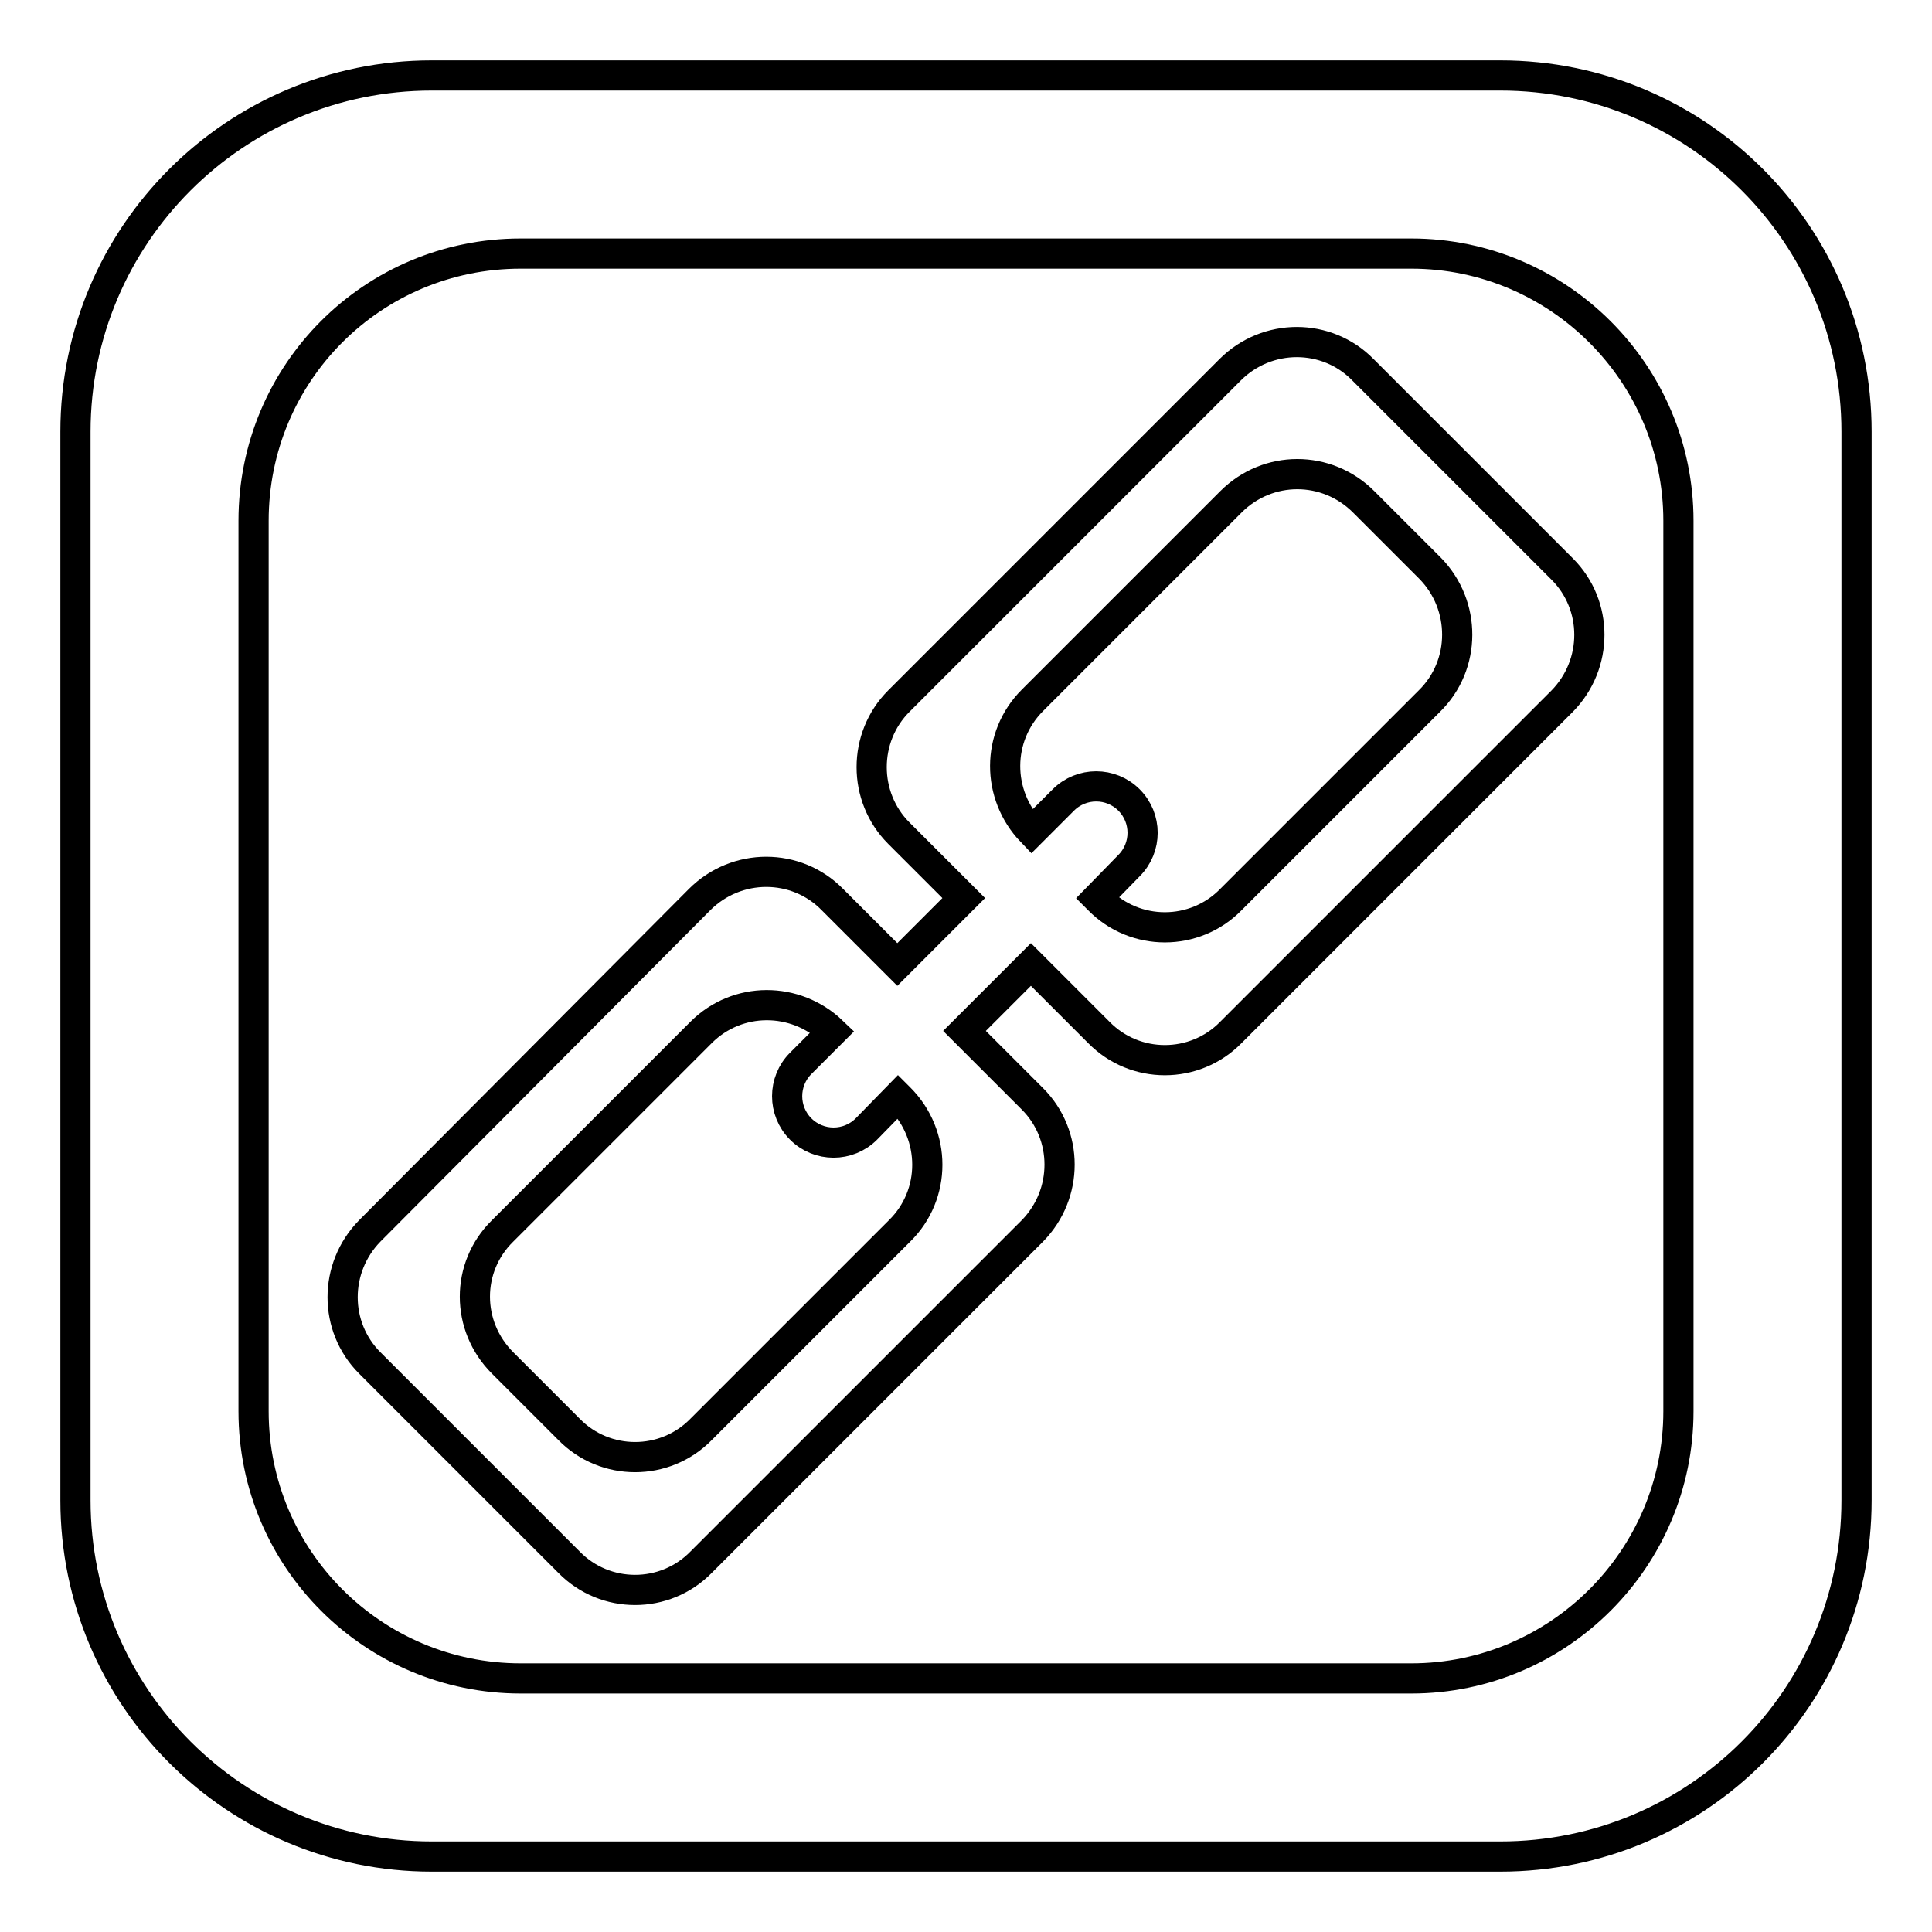 <?xml version="1.0" encoding="utf-8"?>
<!-- Svg Vector Icons : http://www.onlinewebfonts.com/icon -->
<!DOCTYPE svg PUBLIC "-//W3C//DTD SVG 1.1//EN" "http://www.w3.org/Graphics/SVG/1.1/DTD/svg11.dtd">
<svg version="1.1" xmlns="http://www.w3.org/2000/svg" xmlns:xlink="http://www.w3.org/1999/xlink" x="0px" y="0px" viewBox="0 0 256 256" enable-background="new 0 0 256 256" xml:space="preserve">
<g> <path stroke-width="4" fill-opacity="0" stroke="#000000"  d="M198.8,10H57.2C31.2,10,10,31.1,10,57.2v141.6c0,26.1,21.2,47.2,47.2,47.2h141.6 c26.1,0,47.2-21.1,47.2-47.2V57.2C246,31.1,224.9,10,198.8,10z M222.4,187c0,19.5-15.9,35.4-35.4,35.4H69 c-19.5,0-35.4-15.8-35.4-35.4V69c0-19.6,15.8-35.4,35.4-35.4h118c19.5,0,35.4,15.9,35.4,35.4V187z M180.6,49 c-4.8-4.9-12.7-4.9-17.6,0l-43.9,43.9c-4.8,4.8-4.8,12.7,0,17.5l8.6,8.6l-8.8,8.8l-8.6-8.6c-4.8-4.9-12.7-4.9-17.6,0L49,163.1 c-4.8,4.9-4.8,12.7,0,17.5L75.4,207c4.8,4.9,12.7,4.9,17.5,0l43.9-43.9c4.8-4.9,4.8-12.7,0-17.5l-9-9l8.8-8.8l9,9 c4.8,4.9,12.7,4.9,17.5,0L207,92.9c4.8-4.9,4.8-12.7,0-17.5L180.6,49z M119.2,163.1l-26.3,26.3c-4.8,4.9-12.7,4.9-17.5,0l-8.8-8.8 c-4.9-4.9-4.9-12.7,0-17.5l26.3-26.3c4.8-4.8,12.5-4.8,17.4-0.1l-4.2,4.2c-2.4,2.4-2.4,6.3,0,8.7c2.4,2.4,6.3,2.4,8.7,0l4.2-4.3 l0.2,0.2C124.1,150.4,124.1,158.3,119.2,163.1z M189.4,92.9l-26.3,26.3c-4.8,4.9-12.7,4.9-17.5,0l-0.2-0.2l4.2-4.3 c2.4-2.4,2.4-6.3,0-8.7c-2.4-2.4-6.3-2.4-8.7,0l-4.2,4.2c-4.7-4.9-4.7-12.6,0.1-17.4l26.3-26.3c4.9-4.9,12.7-4.9,17.6,0l8.8,8.8 C194.3,80.2,194.3,88.1,189.4,92.9z"/></g>
</svg>